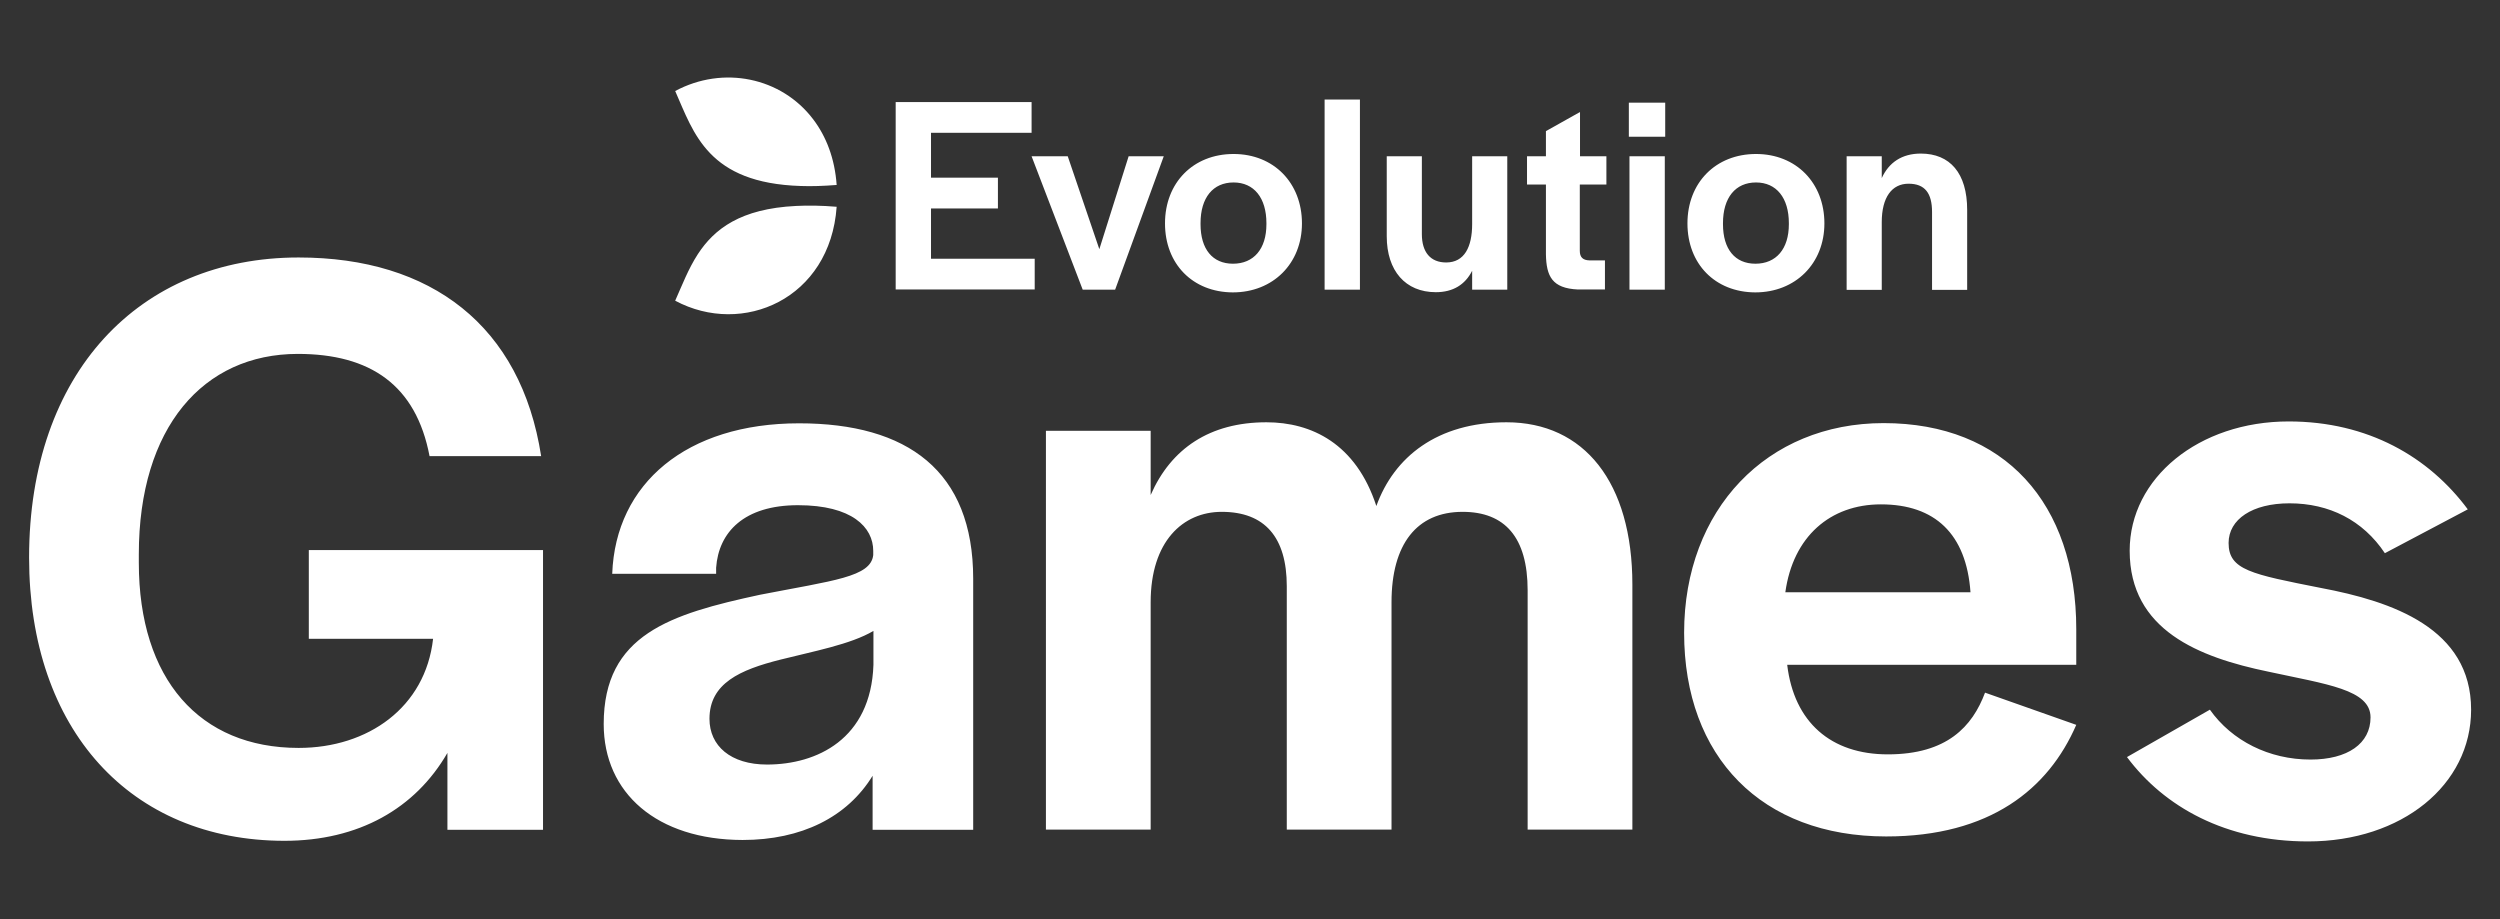 <svg xmlns="http://www.w3.org/2000/svg" xmlns:xlink="http://www.w3.org/1999/xlink" id="Layer_1" x="0px" y="0px" viewBox="0 0 1203 442.3" style="enable-background:new 0 0 1203 442.3;" xml:space="preserve"><rect x="0" y="0" width="1203" height="442.3" fill="#333333" stroke="none"/><style type="text/css">	.st0{fill:#FFFFFF;}</style><path class="st0" d="M14,268.3c0-88.7,52.9-144.4,129.7-144.4c63.8,0,107,32.9,116.7,95.6h-53.7c-6.5-34.2-28.5-49.2-63.4-49.2 c-45.5,0-76.5,35.4-76.5,96.4v4.1c0,56.1,29.3,89.1,76.9,89.1c33.4,0,61-19.5,64.7-52.5h-59.8v-42.7h112.7v134.6h-46v-37 c-15.5,26.8-42.7,42.3-78.5,42.3C62.8,404.5,14,351.2,14,268.3z M290.5,348.4c0-43.1,32.1-52.9,75.2-62.2 c35.4-6.9,53.3-8.5,54.5-19.1v-2c0-11.4-10.2-22-36.2-22c-26,0-38.2,13-39.4,30.1v2.9h-50c1.6-43.5,35.8-72.4,89.9-72.4 c52.1,0,83.8,22.8,83.8,74.8v120.8h-48.4v-26c-12.2,19.9-34.2,30.9-62.6,30.9C316.2,404.1,290.5,381.7,290.5,348.4z M420.3,319.9 v-16.3c-11,6.5-28.9,9.8-44.7,13.8c-19.5,4.9-34.2,11.4-34.2,28.5c0,13,10.2,22,27.7,22C393,367.9,419.1,355.7,420.3,319.9z  M503.3,207.3h50.4v30.9c9.8-22.4,28.5-35,55.7-35c21.6,0,43.1,10.2,52.9,40.3c8.5-23.6,29.3-40.3,62.6-40.3 c37.4,0,60.6,28.9,60.6,78.1v117.9h-50.4V284.1c0-25.6-11-37.8-31.3-37.8c-22,0-34.2,15.5-34.2,43.5v109.4h-50.4V282.1 c0-23.6-10.6-35.8-31.3-35.8c-18.7,0-34.2,14.2-34.2,43.5v109.4h-50.4V207.3z M810.4,304.5c0-59.4,39.9-100.9,96-100.9 c58.2,0,92.7,38.6,92.7,99.2v17.1H860c3.3,27.7,21.1,43.1,48.4,43.1c28.5,0,40.7-13.4,46.8-29.7l43.9,15.5 c-13.4,30.9-41.5,53.7-91.5,53.7C847.8,402.5,810.4,364.3,810.4,304.5z M948.2,285c-2-28.1-17.1-42.3-43.1-42.3 c-24.4,0-42.3,15.5-46,42.3H948.2z M1023.5,364.3l39.9-22.8c10.6,15,28.5,24,48.4,24c17.9,0,28.9-7.7,28.9-20.3 c0-13.4-21.1-15.9-49.2-22c-33.3-6.9-66.7-19.9-66.7-58.2c0-35,33.3-62.2,76.5-62.2c38.2,0,67.5,17.1,86.2,42.3l-39.9,21.1 c-10.6-15.9-26.8-24-45.9-24c-17.9,0-29.3,7.7-29.3,19.1c0,13,11,15,44.3,21.6c34.6,6.5,72.4,19.5,72.4,58.6 c0,36.2-33.3,63.4-78.5,63.4C1071.1,404.9,1041.4,388.3,1023.5,364.3z M431,49.1h65.4v14.8H448v21.6h32.2v14.8H448v24.2h49.9v14.8 H431V49.1z M496.4,75.2h17.4l15.2,44.7l14.1-44.7h16.9l-23.4,64.2H521L496.4,75.2z M560.6,107.5c0-19.6,13.6-33.4,33-33.4 c19.3,0,32.9,13.9,32.9,33.4c0,19.3-13.9,33.2-33.3,33.2C573.9,140.6,560.6,127,560.6,107.5z M609.4,107.9v-0.5 c0-12.2-6-19.6-15.8-19.6c-9.9,0-15.9,7.3-15.9,19.6v0.5c0,12,5.8,19,15.6,19C603.3,126.9,609.4,119.8,609.4,107.9z M637.4,47.9h17 v91.5h-17V47.9z M667.3,113.7V75.2h16.9v37.5c0,8.6,4.1,13.6,11.7,13.6c8.8,0,12.5-7.5,12.5-18.5V75.2h16.9v64.2h-16.9v-9.1 c-3.4,6.7-9.2,10.3-17.5,10.3C676.3,140.6,667.3,130.3,667.3,113.7z M743.9,122.4V88.8h-9.1V75.2h9.1V63.1l16.4-9.2v21.3H773v13.6 h-12.8v31.9c0,3.1,1.5,4.5,4.6,4.6h7.5v14h-13.1C746.9,138.7,744.1,133,743.9,122.4z M783.8,49.4h17.5v16.4h-17.5V49.4z M784.1,75.2 h17v64.2h-17V75.2z M812,107.5c0-19.6,13.6-33.4,33-33.4c19.3,0,32.9,13.9,32.9,33.4c0,19.3-13.9,33.2-33.3,33.2 C825.3,140.6,812,127,812,107.5z M860.8,107.9v-0.5c0-12.2-6-19.6-15.8-19.6c-9.9,0-15.9,7.3-15.9,19.6v0.5c0,12,5.8,19,15.6,19 C854.7,126.9,860.8,119.8,860.8,107.9z M888.6,75.2h16.9v10.5c3.4-7.5,9.7-11.8,18.8-11.8c14,0,22.3,9.4,22.3,27.1v38.5h-16.9v-37.5 c0-9-3.4-13.6-11.3-13.6c-8,0-12.9,6.5-12.9,18.5v32.6h-16.9V75.2z M391.3,57.4c-15.3-20.2-43.3-26-66.4-13.6 c9,20.4,15.8,44.3,60.4,45.7c5.2,0.2,11,0,17.3-0.5C401.7,76.3,397.6,65.7,391.3,57.4 M383.1,99.1c-26.8,1.3-39.4,11.1-47.3,23.2 c-4.6,7.1-7.6,15-10.9,22.4c32.5,17.4,74.6-0.9,77.7-45.2C395.4,98.9,388.9,98.8,383.1,99.1"></path></svg>